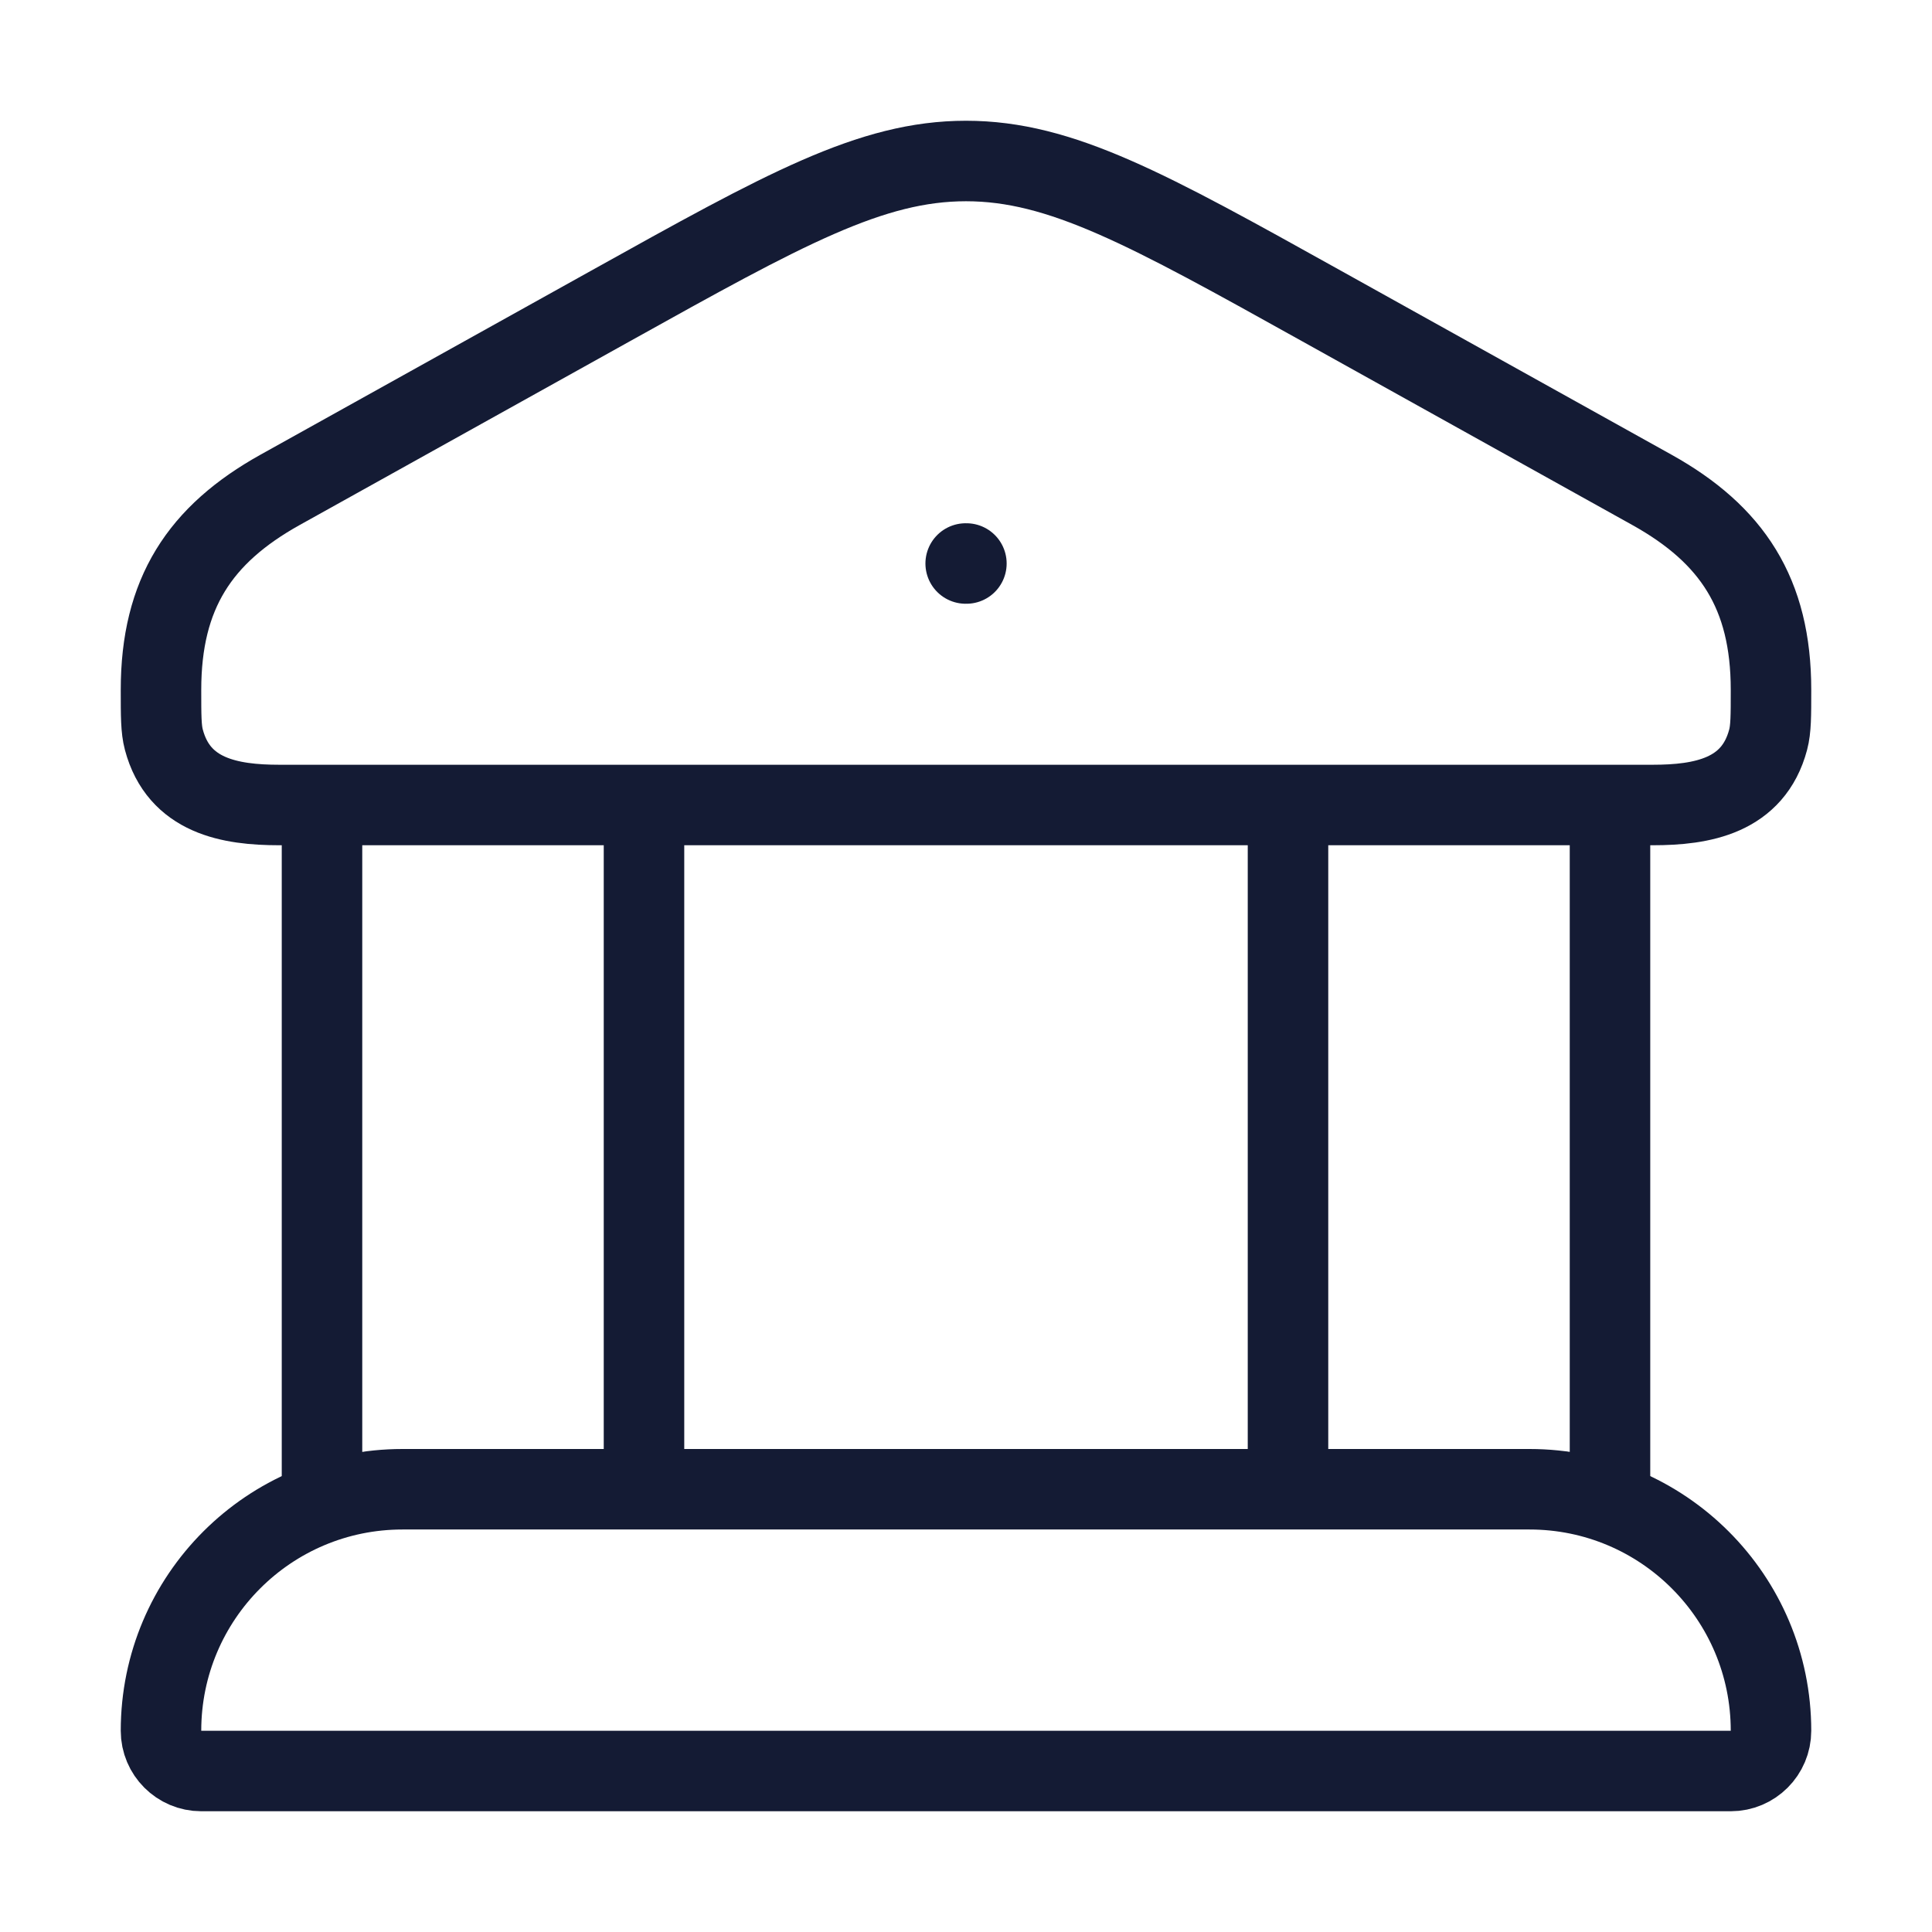 <svg width="48" height="48" viewBox="0 0 48 48" fill="none" xmlns="http://www.w3.org/2000/svg">
<path d="M4 17.138C4 14.746 4.965 13.28 6.961 12.169L15.18 7.595C19.486 5.198 21.639 4 24 4C26.361 4 28.514 5.198 32.82 7.595L41.039 12.169C43.035 13.28 44 14.746 44 17.138C44 17.787 44 18.111 43.929 18.378C43.557 19.779 42.287 20 41.061 20H6.939C5.713 20 4.443 19.779 4.071 18.378C4 18.111 4 17.787 4 17.138Z" stroke="#141B34" stroke-width="2"/>
<path d="M23.992 14H24.01" stroke="#141B34" stroke-width="2" stroke-linecap="round" stroke-linejoin="round"/>
<path d="M8 20V37M16 20V37" stroke="#141B34" stroke-width="2"/>
<path d="M32 20V37M40 20V37" stroke="#141B34" stroke-width="2"/>
<path d="M38 37H10C6.686 37 4 39.686 4 43C4 43.552 4.448 44 5 44H43C43.552 44 44 43.552 44 43C44 39.686 41.314 37 38 37Z" stroke="#141B34" stroke-width="2"/>
</svg>
